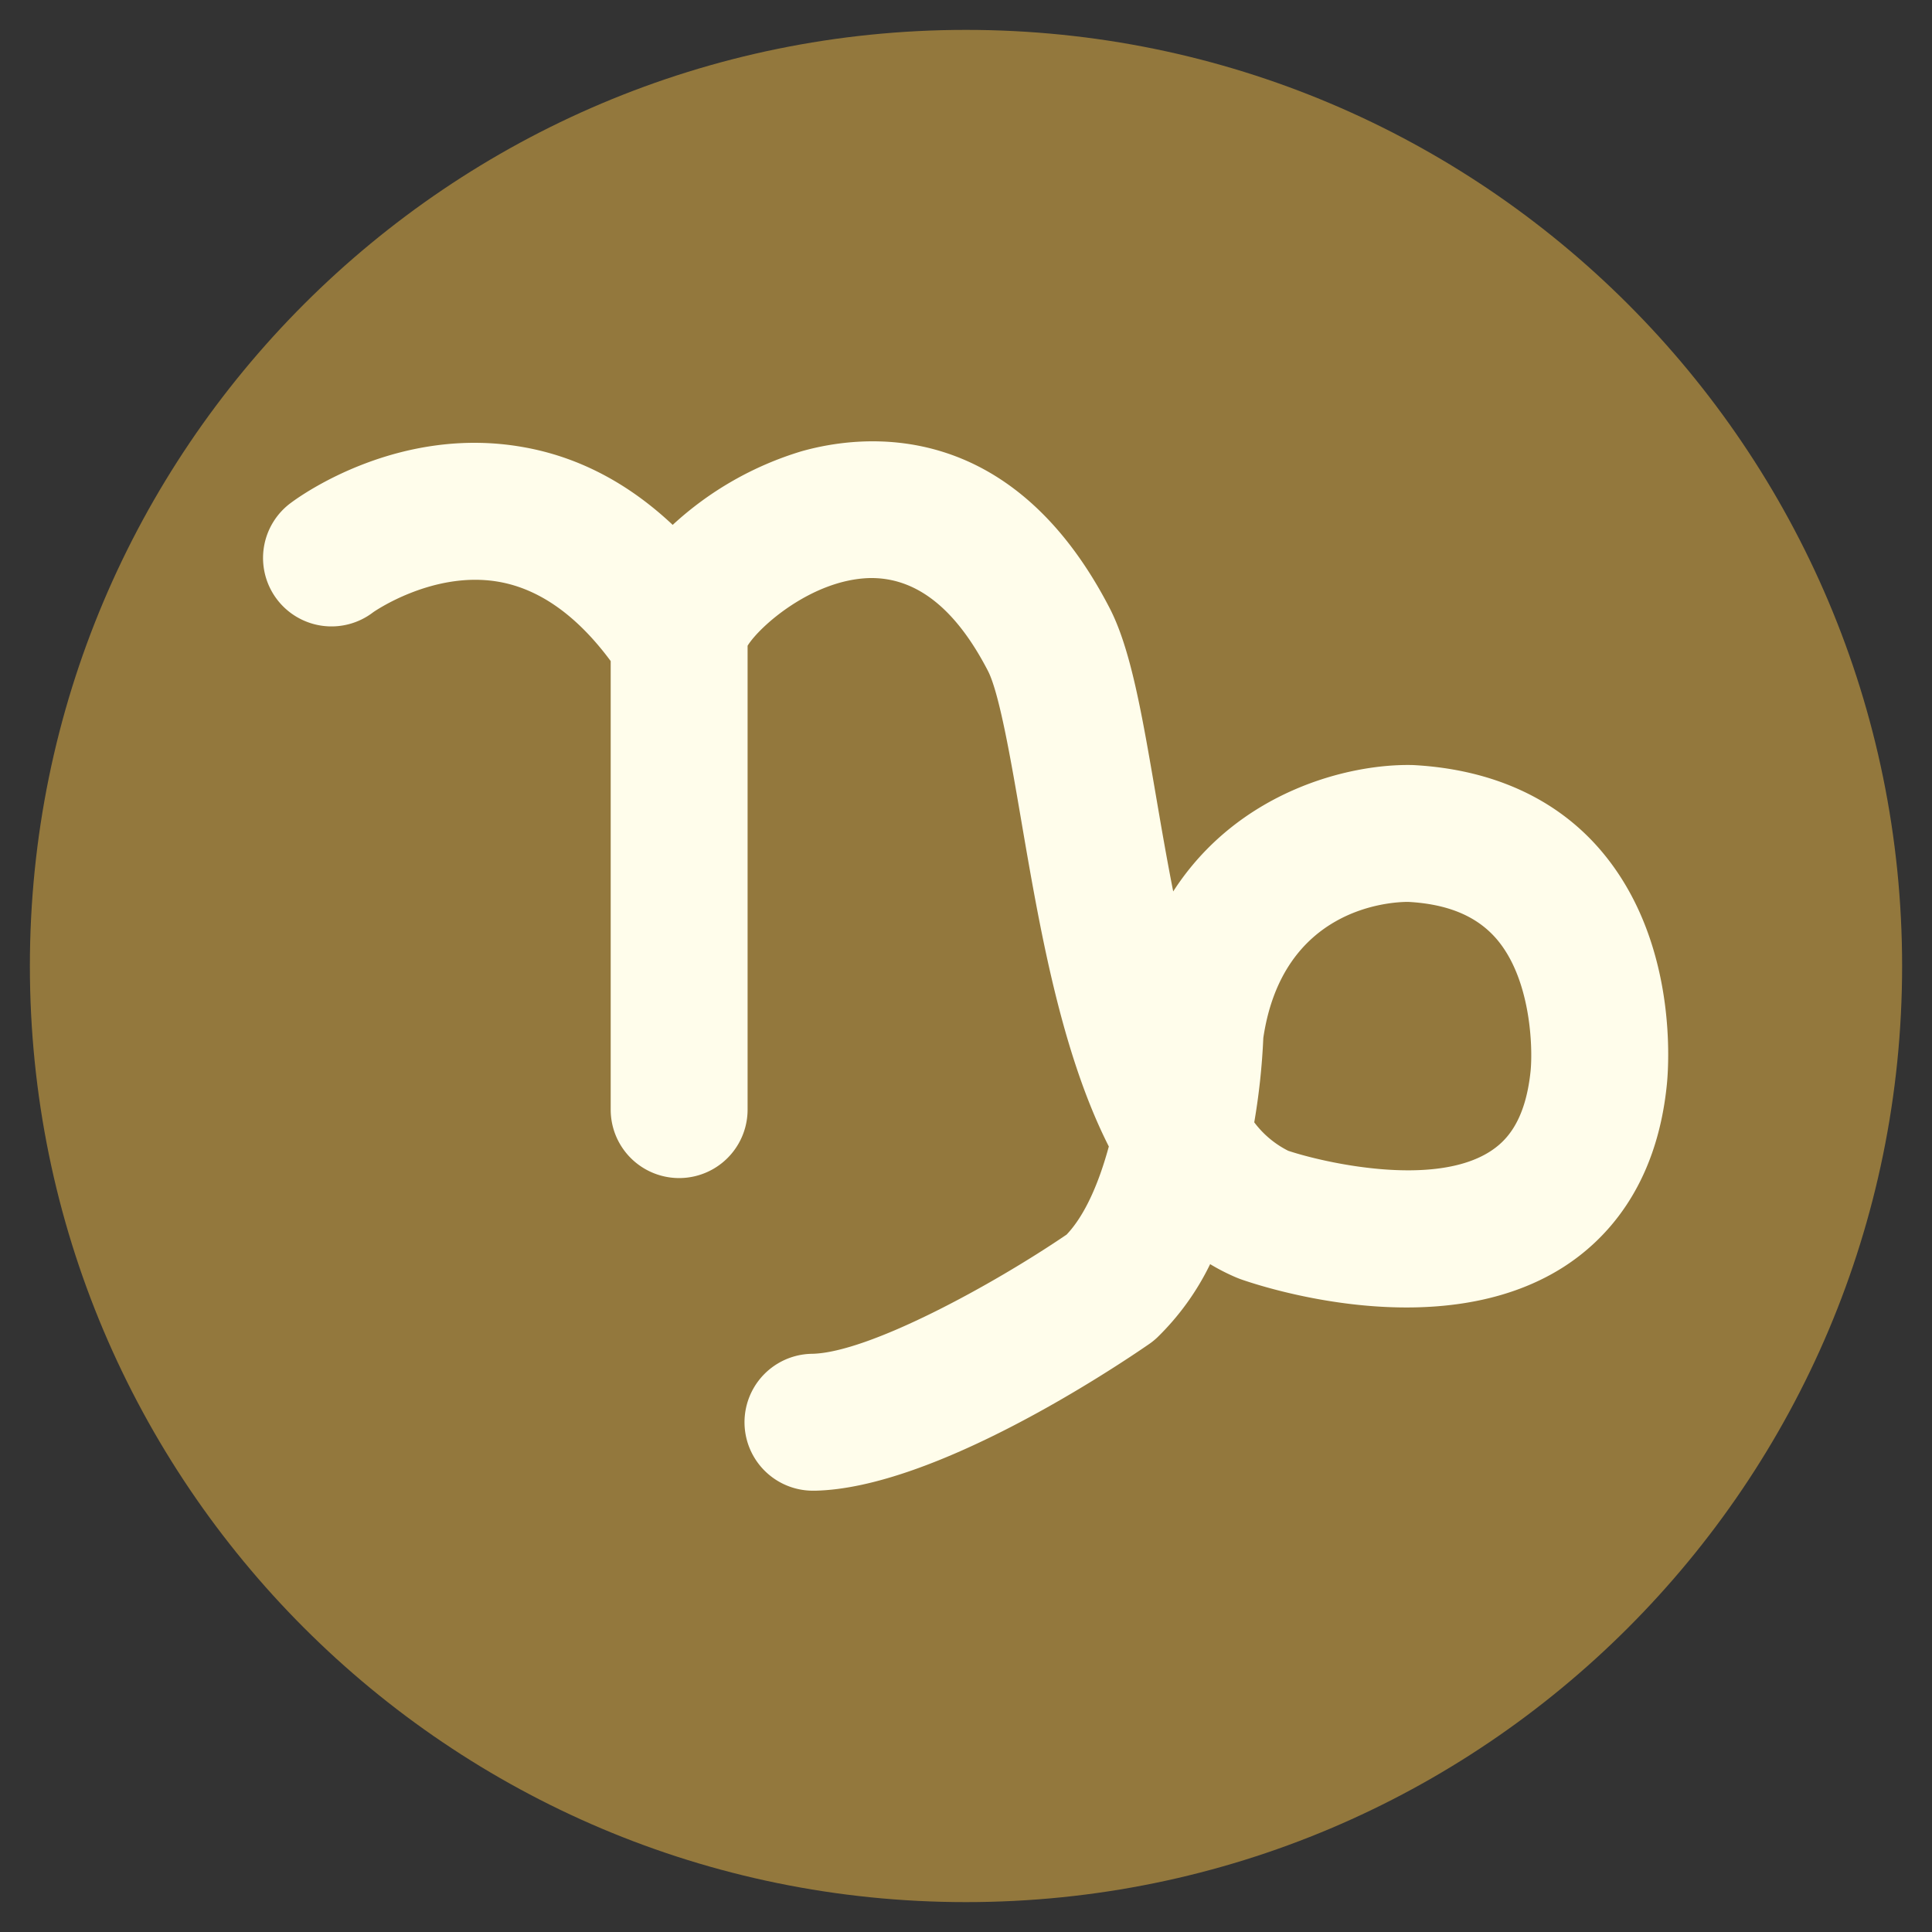 <svg id="Layer_1" data-name="Layer 1" xmlns="http://www.w3.org/2000/svg" viewBox="0 0 512 512"><rect x="0" y="0" width="512" height="512" fill="#333333" stroke="none"/><defs><style>.cls-1{fill:#93783d;}.cls-2{fill:#fffdeb;}</style></defs><title>capricorn</title><path class="cls-1" d="M256,7.92C119,7.92,7.92,119,7.92,256S119,504.08,256,504.08,504.08,393,504.08,256,393,7.92,256,7.92Z"/><path class="cls-2" d="M424.31,225.46c-11.68-13.74-28.71-21.58-49.78-22.71-17.06-.45-46.54,7-63.62,33.49-1.75-8.88-3.24-17.57-4.57-25.34-3.72-21.73-6.66-38.89-12.28-49.76-26.37-51-65.85-46-81.61-41.56a87.7,87.7,0,0,0-34.18,19.52C166.47,128,153.16,121,138.48,118.46c-32.64-5.74-58.42,12.59-61.25,14.7a18.14,18.14,0,1,0,21.66,29.1c.15-.11,15.92-11.13,33.32-8.07,10.75,1.89,20.7,8.94,29.63,21V294.06a18.14,18.14,0,1,0,36.28,0V171.13c3.17-5.16,17-17.39,32.08-17.93q18.65-.5,31.63,24.62c3,5.86,6.07,23.58,8.74,39.21,4.92,28.72,10.58,61.74,23.28,86.8-2.55,9.39-6.22,18.13-11.19,23.35-19.43,13.22-52.31,31.26-67.41,31.59a18.14,18.14,0,0,0,.39,36.28h.4c31.65-.69,79.3-32.52,88.53-38.89a18,18,0,0,0,2.13-1.73,69.3,69.3,0,0,0,14-19.42,54.94,54.94,0,0,0,7,3.57c.35.14.7.28,1.05.41,5.29,1.87,52.67,17.67,85.46-3.13,11-7,24.73-21,27.51-48.31C442.12,283.76,445.09,249.9,424.31,225.46Zm-18.68,58.3c-1.42,13.94-6.85,18.9-10.8,21.43-14.91,9.5-43.71,3-53.44-.22a25.6,25.6,0,0,1-9-7.54,178.4,178.4,0,0,0,2.4-22.36c5.1-34.42,33.41-36.06,38.37-36.06,10.57.57,18.25,3.79,23.46,9.85C405.74,259.51,406.22,277.65,405.63,283.75Z"/></svg>